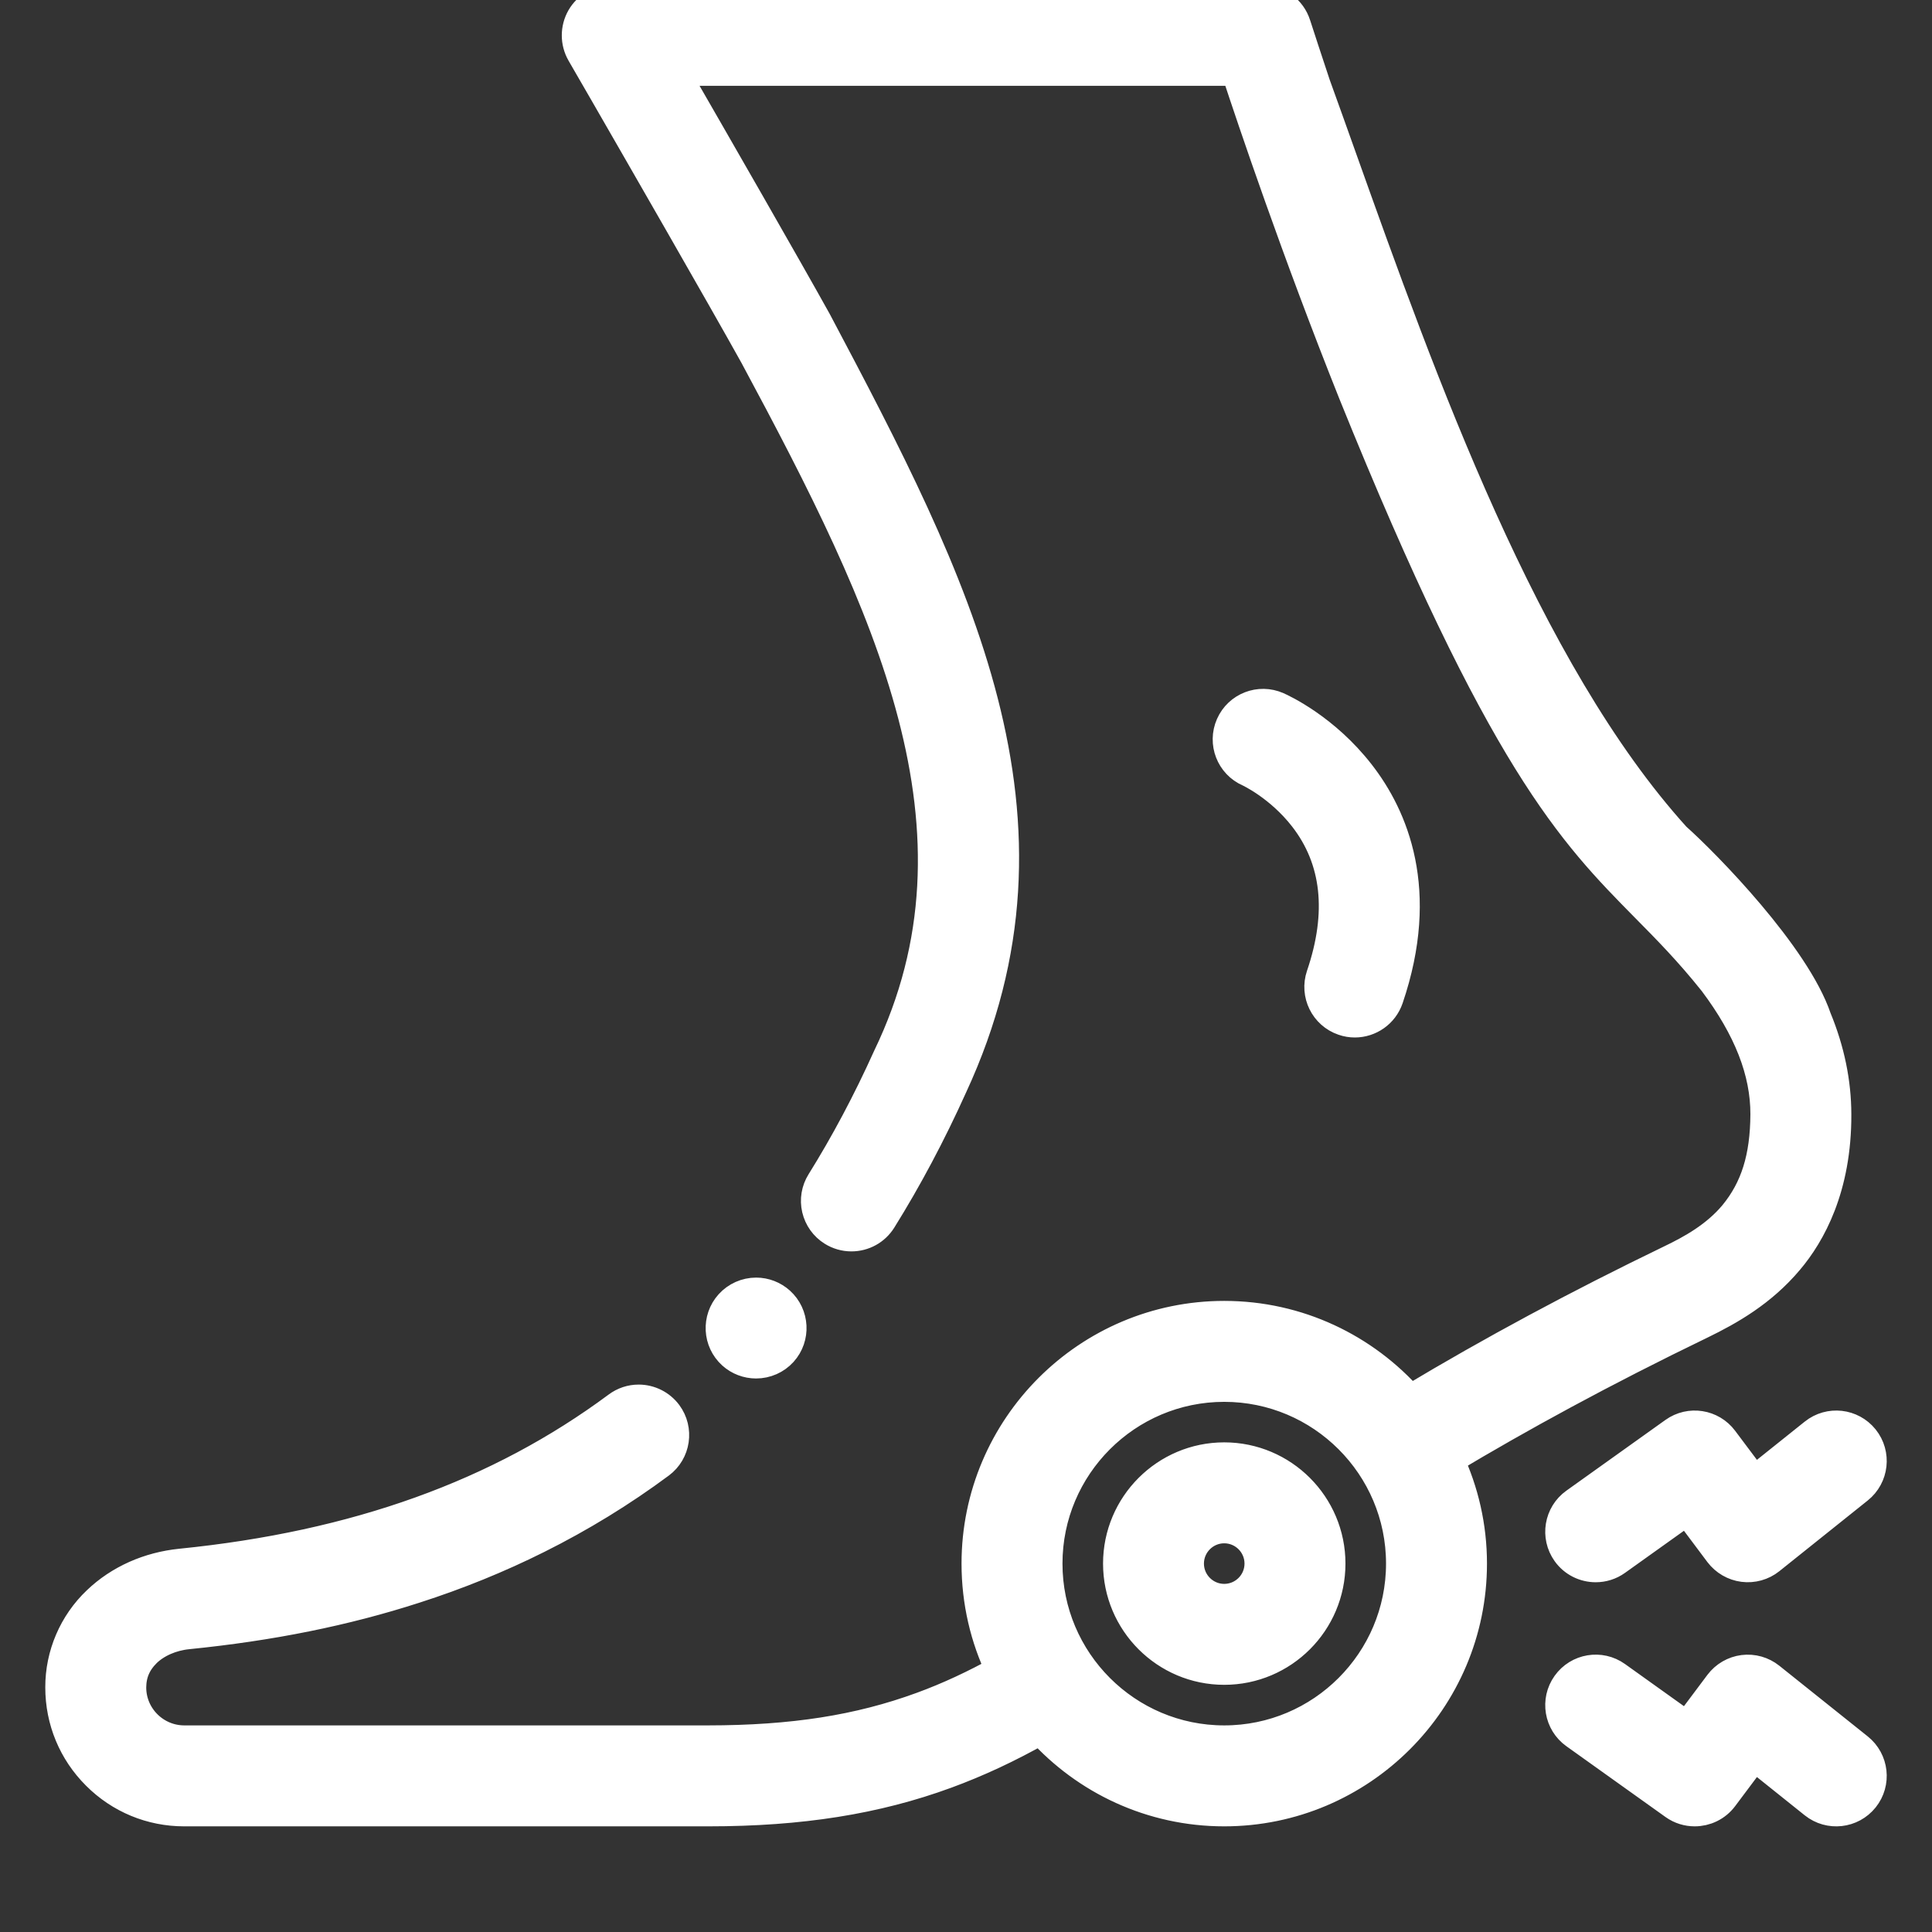 <svg xmlns="http://www.w3.org/2000/svg" fill="none" viewBox="0 0 32 32" height="32" width="32">
<rect x="0" y="0" width="32" height="32" fill="#333333" stroke="none"/>
<g clip-path="url(#clip0_566_1115)">
<path fill="white" d="M20.277 24.14C19.308 24.14 18.52 24.929 18.52 25.898C18.52 26.868 19.308 27.656 20.277 27.656C21.247 27.656 22.035 26.868 22.035 25.898C22.035 24.929 21.247 24.14 20.277 24.14ZM20.277 26.484C19.954 26.484 19.691 26.221 19.691 25.898C19.691 25.575 19.954 25.312 20.277 25.312C20.6 25.312 20.863 25.575 20.863 25.898C20.863 26.221 20.6 26.484 20.277 26.484Z" clip-rule="evenodd" fill-rule="evenodd"></path>
<path fill="white" d="M27.754 13.869C28.267 14.326 29.735 15.83 30.086 16.869C30.303 17.394 30.413 17.928 30.414 18.457C30.419 19.673 29.986 20.441 29.622 20.871C29.179 21.398 28.644 21.7 28.18 21.926C26.535 22.721 25.168 23.471 23.996 24.172C24.241 24.697 24.379 25.282 24.379 25.898C24.379 28.16 22.539 30 20.277 30C19.072 30 17.986 29.477 17.235 28.645C16.69 28.952 16.188 29.185 15.671 29.375C14.511 29.801 13.259 30 11.732 30H3.051C2.503 30 1.988 29.787 1.601 29.399C1.213 29.012 1 28.497 1 27.949C0.998 27.412 1.22 26.892 1.611 26.521C1.793 26.346 2.007 26.204 2.244 26.098C2.478 25.994 2.729 25.928 2.992 25.901C5.897 25.609 8.264 24.758 10.23 23.299C10.332 23.223 10.452 23.183 10.579 23.183C10.764 23.183 10.94 23.272 11.05 23.42C11.242 23.679 11.188 24.047 10.929 24.239C10.296 24.709 9.614 25.127 8.902 25.482C8.26 25.803 7.577 26.081 6.869 26.308C5.714 26.681 4.485 26.929 3.109 27.067C2.842 27.094 2.591 27.203 2.422 27.366C2.254 27.532 2.174 27.718 2.172 27.949C2.172 28.433 2.567 28.827 3.051 28.828H11.723C13.131 28.827 14.224 28.656 15.268 28.274C15.722 28.108 16.151 27.905 16.578 27.669C16.32 27.133 16.176 26.532 16.176 25.898C16.176 23.637 18.016 21.797 20.277 21.797C21.502 21.797 22.602 22.337 23.354 23.191C24.714 22.375 26.134 21.612 27.67 20.87C28.022 20.701 28.422 20.48 28.723 20.119C29.078 19.686 29.238 19.174 29.242 18.457C29.244 17.751 28.963 17.033 28.385 16.263C27.98 15.755 27.614 15.385 27.253 15.02C26.047 13.797 24.884 12.62 22.415 6.51C21.47 4.145 20.745 1.99 20.476 1.172H11.155C11.829 2.342 13.031 4.433 13.524 5.321C15.825 9.665 17.83 13.559 15.772 17.995C15.42 18.776 15.025 19.519 14.6 20.201C14.492 20.374 14.305 20.477 14.101 20.477C13.992 20.477 13.885 20.446 13.792 20.388C13.659 20.305 13.567 20.175 13.531 20.023C13.496 19.871 13.522 19.714 13.605 19.581C14.003 18.943 14.373 18.247 14.704 17.513C16.526 13.739 14.726 10.031 12.5 5.89C11.966 4.929 10.562 2.49 9.983 1.485C9.837 1.232 9.727 1.042 9.672 0.947L9.633 0.879C9.529 0.698 9.529 0.474 9.633 0.293C9.737 0.113 9.932 0 10.141 0H20.902C21.027 0 21.147 0.039 21.248 0.114C21.349 0.188 21.423 0.29 21.461 0.41C21.461 0.41 21.462 0.41 21.463 0.415C21.492 0.506 21.679 1.079 21.788 1.404C21.928 1.79 22.072 2.194 22.221 2.612C23.538 6.304 25.251 11.105 27.754 13.869ZM17.348 25.898C17.348 27.514 18.662 28.828 20.277 28.828C21.893 28.828 23.207 27.514 23.207 25.898C23.207 24.283 21.893 22.969 20.277 22.969C18.662 22.969 17.348 24.283 17.348 25.898Z" clip-rule="evenodd" fill-rule="evenodd"></path>
<path fill="white" d="M12.959 22.389C12.848 22.512 12.689 22.582 12.523 22.582C12.379 22.582 12.239 22.529 12.131 22.432C11.891 22.216 11.872 21.845 12.088 21.605C12.199 21.482 12.358 21.411 12.524 21.411C12.669 21.411 12.808 21.465 12.916 21.562C13.155 21.778 13.175 22.149 12.959 22.389Z"></path>
<path fill="white" d="M22.44 16.934C22.377 16.934 22.314 16.924 22.251 16.902C21.945 16.798 21.781 16.465 21.885 16.159C22.239 15.119 22.142 14.237 21.599 13.537C21.194 13.016 20.691 12.784 20.686 12.782C20.39 12.652 20.255 12.306 20.386 12.009C20.516 11.713 20.862 11.579 21.158 11.71C21.237 11.745 21.944 12.07 22.524 12.818C23.075 13.527 23.603 14.748 22.995 16.536C22.912 16.78 22.684 16.934 22.44 16.934Z"></path>
<path fill="white" d="M29.055 24.536L28.539 23.848C28.348 23.593 27.989 23.537 27.73 23.722L26.089 24.894C25.826 25.082 25.765 25.448 25.953 25.712C26.067 25.872 26.247 25.957 26.43 25.957C26.548 25.957 26.667 25.922 26.77 25.848L27.945 25.009L28.48 25.723C28.576 25.849 28.718 25.932 28.875 25.952C29.032 25.972 29.191 25.928 29.315 25.829L30.78 24.657C31.033 24.454 31.074 24.086 30.872 23.833C30.669 23.58 30.301 23.539 30.048 23.742L29.055 24.536Z"></path>
<path fill="white" d="M29.315 27.785L30.78 28.956C31.033 29.159 31.074 29.527 30.872 29.78C30.669 30.033 30.301 30.074 30.048 29.872L29.055 29.077L28.539 29.766C28.424 29.919 28.248 30 28.07 30C27.952 30 27.833 29.965 27.73 29.891L26.089 28.719C25.826 28.531 25.765 28.165 25.953 27.902C26.141 27.638 26.507 27.577 26.77 27.765L27.945 28.605L28.48 27.891C28.576 27.764 28.718 27.681 28.875 27.661C29.033 27.641 29.191 27.686 29.315 27.785Z"></path>
<path stroke-width="0.5" stroke="white" d="M11.732 30C13.259 30 14.511 29.801 15.671 29.375C16.188 29.185 16.69 28.952 17.235 28.645C17.986 29.477 19.072 30 20.277 30C22.539 30 24.379 28.16 24.379 25.898C24.379 25.282 24.241 24.697 23.996 24.172C25.168 23.471 26.535 22.721 28.18 21.926C28.644 21.7 29.179 21.398 29.622 20.871C29.986 20.441 30.419 19.673 30.414 18.457C30.413 17.928 30.303 17.394 30.086 16.869C29.735 15.83 28.267 14.326 27.754 13.869C25.251 11.105 23.538 6.304 22.221 2.612C22.072 2.194 21.928 1.79 21.788 1.404C21.679 1.079 21.492 0.506 21.463 0.415C21.462 0.41 21.461 0.41 21.461 0.41C21.423 0.29 21.349 0.188 21.248 0.114C21.147 0.039 21.027 0 20.902 0H10.141C9.932 0 9.737 0.113 9.633 0.293C9.529 0.474 9.529 0.698 9.633 0.879L9.672 0.947C9.727 1.042 9.837 1.232 9.983 1.485C10.562 2.49 11.966 4.929 12.5 5.89C14.726 10.031 16.526 13.739 14.704 17.513C14.373 18.247 14.003 18.943 13.605 19.581C13.522 19.714 13.496 19.871 13.531 20.023C13.567 20.175 13.659 20.305 13.792 20.388C13.885 20.446 13.992 20.477 14.101 20.477C14.305 20.477 14.492 20.374 14.6 20.201C15.025 19.519 15.42 18.776 15.772 17.995C17.83 13.559 15.825 9.665 13.524 5.321C13.031 4.433 11.829 2.342 11.155 1.172H20.476C20.745 1.99 21.47 4.145 22.415 6.51C24.884 12.62 26.047 13.797 27.253 15.02C27.614 15.385 27.98 15.755 28.385 16.263C28.963 17.033 29.244 17.751 29.242 18.457C29.238 19.174 29.078 19.686 28.723 20.119C28.422 20.48 28.022 20.701 27.67 20.87C26.134 21.612 24.714 22.375 23.354 23.191C22.602 22.337 21.502 21.797 20.277 21.797C18.016 21.797 16.176 23.637 16.176 25.898C16.176 26.532 16.32 27.133 16.578 27.669C16.151 27.905 15.722 28.108 15.268 28.274C14.224 28.656 13.131 28.827 11.723 28.828H3.051C2.567 28.827 2.172 28.433 2.172 27.949C2.174 27.718 2.254 27.532 2.422 27.366C2.591 27.203 2.842 27.094 3.109 27.067C4.485 26.929 5.714 26.681 6.869 26.308C7.577 26.081 8.26 25.803 8.902 25.482C9.614 25.127 10.296 24.709 10.929 24.239C11.188 24.047 11.242 23.679 11.05 23.42C10.94 23.272 10.764 23.183 10.579 23.183C10.452 23.183 10.332 23.223 10.23 23.299C8.264 24.758 5.897 25.609 2.992 25.901C2.729 25.928 2.478 25.994 2.244 26.098C2.007 26.204 1.793 26.346 1.611 26.521C1.22 26.892 0.998 27.412 1 27.949C1 28.497 1.213 29.012 1.601 29.399C1.988 29.787 2.503 30 3.051 30H11.732ZM11.732 30V29.997M20.277 28.828C18.662 28.828 17.348 27.514 17.348 25.898C17.348 24.283 18.662 22.969 20.277 22.969C21.893 22.969 23.207 24.283 23.207 25.898C23.207 27.514 21.893 28.828 20.277 28.828ZM12.523 22.582C12.689 22.582 12.848 22.512 12.959 22.389C13.175 22.149 13.155 21.778 12.916 21.562C12.808 21.465 12.669 21.411 12.524 21.411C12.358 21.411 12.199 21.482 12.088 21.605C11.872 21.845 11.891 22.216 12.131 22.432C12.239 22.529 12.379 22.582 12.523 22.582ZM18.52 25.898C18.52 24.929 19.308 24.14 20.277 24.14C21.247 24.14 22.035 24.929 22.035 25.898C22.035 26.868 21.247 27.656 20.277 27.656C19.308 27.656 18.52 26.868 18.52 25.898ZM19.691 25.898C19.691 26.221 19.954 26.484 20.277 26.484C20.6 26.484 20.863 26.221 20.863 25.898C20.863 25.575 20.6 25.312 20.277 25.312C19.954 25.312 19.691 25.575 19.691 25.898ZM22.251 16.902C22.314 16.924 22.377 16.934 22.44 16.934C22.684 16.934 22.912 16.78 22.995 16.536C23.603 14.748 23.075 13.527 22.524 12.818C21.944 12.07 21.237 11.745 21.158 11.71C20.862 11.579 20.516 11.713 20.386 12.009C20.255 12.306 20.39 12.652 20.686 12.782C20.691 12.784 21.194 13.016 21.599 13.537C22.142 14.237 22.239 15.119 21.885 16.159C21.781 16.465 21.945 16.798 22.251 16.902ZM28.539 23.848L29.055 24.536L30.048 23.742C30.301 23.539 30.669 23.58 30.872 23.833C31.074 24.086 31.033 24.454 30.78 24.657L29.315 25.829C29.191 25.928 29.032 25.972 28.875 25.952C28.718 25.932 28.576 25.849 28.48 25.723L27.945 25.009L26.77 25.848C26.667 25.922 26.548 25.957 26.43 25.957C26.247 25.957 26.067 25.872 25.953 25.712C25.765 25.448 25.826 25.082 26.089 24.894L27.73 23.722C27.989 23.537 28.348 23.593 28.539 23.848ZM30.78 28.956L29.315 27.785C29.191 27.686 29.033 27.641 28.875 27.661C28.718 27.681 28.576 27.764 28.48 27.891L27.945 28.605L26.77 27.765C26.507 27.577 26.141 27.638 25.953 27.902C25.765 28.165 25.826 28.531 26.089 28.719L27.73 29.891C27.833 29.965 27.952 30 28.07 30C28.248 30 28.424 29.919 28.539 29.766L29.055 29.077L30.048 29.872C30.301 30.074 30.669 30.033 30.872 29.78C31.074 29.527 31.033 29.159 30.78 28.956Z"></path>
</g>
<defs>
<clipPath id="clip0_566_1115">
<rect fill="white" height="32" width="32"></rect>
</clipPath>
</defs>
</svg>
